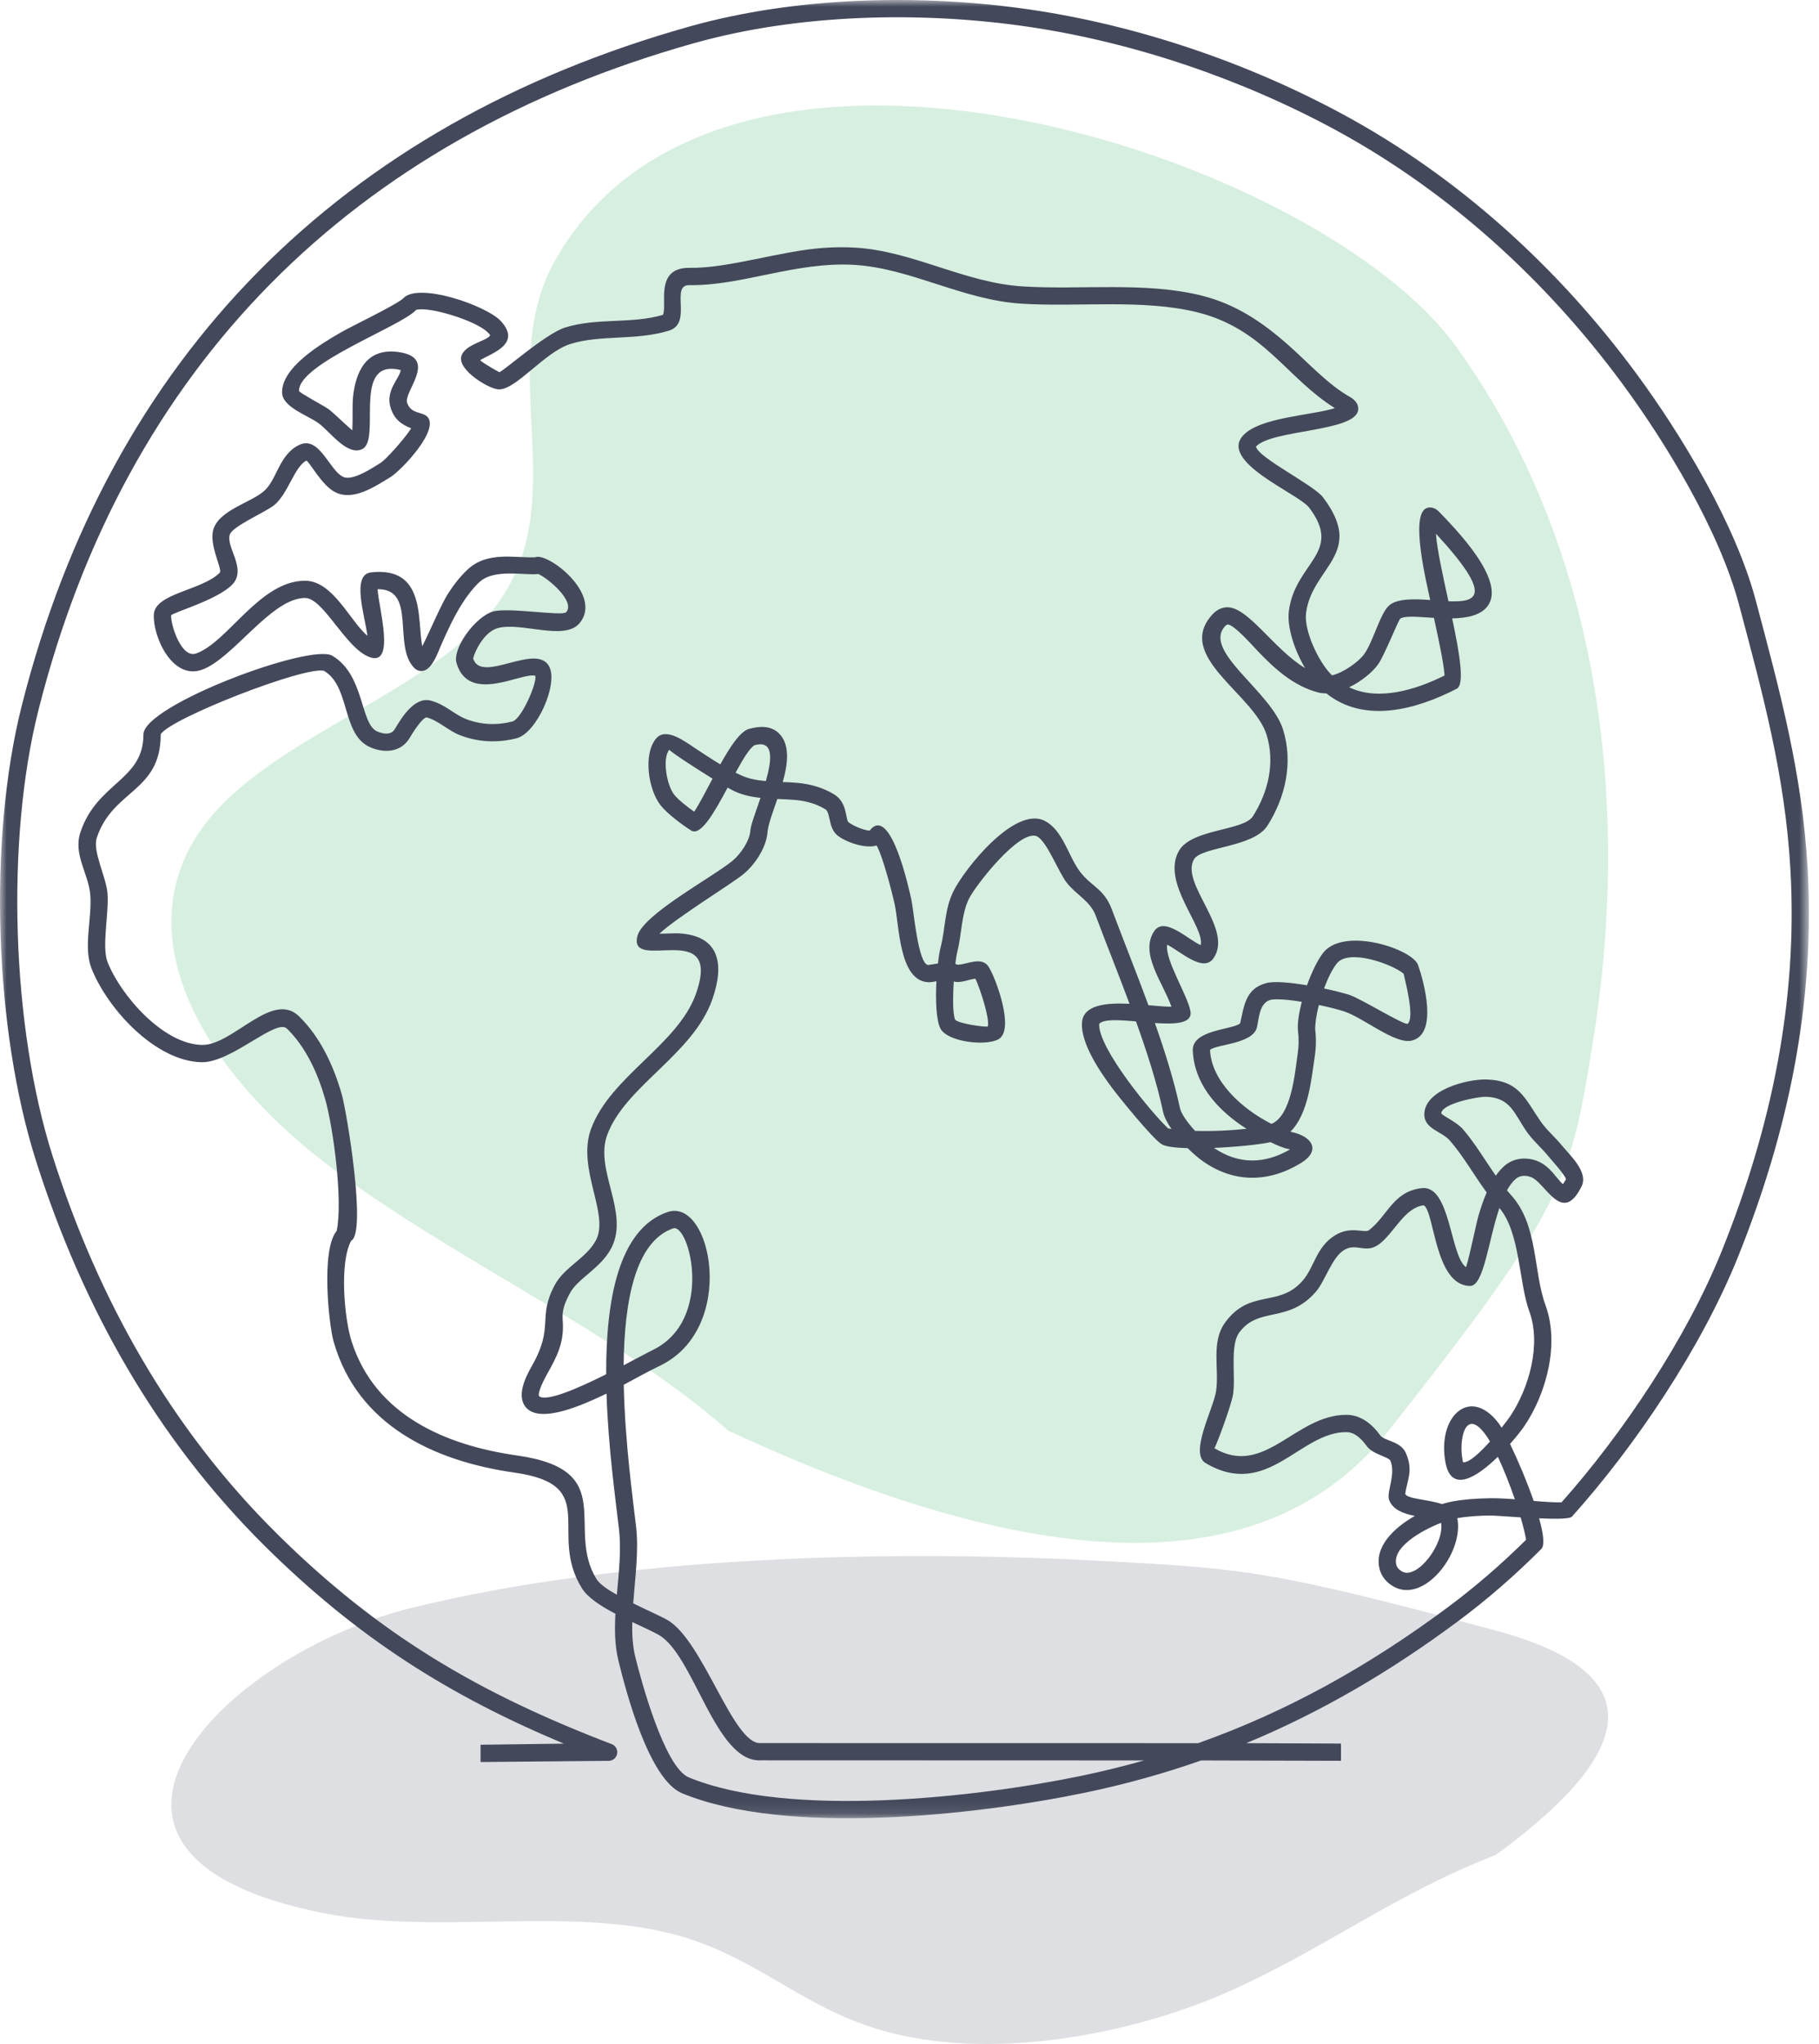 <?xml version="1.0" encoding="UTF-8"?>
<svg width="138px" height="155px" viewBox="0 0 138 155" version="1.1" xmlns="http://www.w3.org/2000/svg" xmlns:xlink="http://www.w3.org/1999/xlink">
    <title>globe</title>
    <defs>
        <polygon id="path-1" points="0.001 0.001 137.234 0.001 137.234 137.881 0.001 137.881"></polygon>
    </defs>
    <g id="Page-1" stroke="none" stroke-width="1" fill="none" fill-rule="evenodd">
        <g id="Icons" transform="translate(-561, -981)">
            <g id="globe" transform="translate(561, 981)">
                <path d="M31.285,19.53 C16.756,30.011 2.092,74.867 24.631,87.824 C33.017,92.644 43.045,86.315 51.06,92.458 C57.327,97.262 60.615,108.471 66.704,113.794 C75.048,121.088 85.816,114.933 93.145,105.386 C100.393,95.943 105.856,83.43 113.488,74.754 C124.837,50.336 124.837,33.635 113.488,24.652 C96.464,11.177 94.463,10.854 84.086,9.162 C66.977,6.372 47.059,8.151 31.285,19.53 Z" id="Fill-7-Copy-5" fill="#D7EFE0" transform="translate(67.5, 62.5) rotate(90) translate(-67.5, -62.5) "></path>
                <path d="M31.285,121.914 C16.756,125.472 2.092,140.698 24.631,145.096 C33.017,146.732 43.045,144.584 51.06,146.669 C57.327,148.3 60.615,152.105 66.704,153.912 C75.048,156.388 85.816,154.298 93.145,151.058 C100.393,147.852 105.856,143.605 113.488,140.66 C124.837,132.371 124.837,126.702 113.488,123.652 C96.464,119.078 94.463,118.969 84.086,118.394 C66.977,117.447 47.059,118.051 31.285,121.914 Z" id="Fill-7" fill="#43485A" opacity="0.174"></path>
                <g id="Group-3">
                    <mask id="mask-2" fill="white">
                        <use xlink:href="#path-1"></use>
                    </mask>
                    <g id="Clip-2"></g>
                    <path d="M113.04,109.312 C112.906,109.083 112.777,108.884 112.654,108.724 C111.145,106.733 110.672,109.209 110.952,110.679 C110.963,110.729 110.968,110.847 111.002,110.886 C111.436,110.945 112.276,110.166 113.04,109.312 L113.04,109.312 Z M47.313,103.533 C48.327,103.004 49.147,102.556 49.478,102.396 C54.24,100.137 52.292,92.725 51.062,93.153 C48.19,94.153 47.361,98.686 47.313,103.533 L47.313,103.533 Z M54.058,59.047 C52.583,58.139 50.774,56.949 50.782,56.849 C50.22,57.504 50.581,59.562 51.158,60.276 C51.463,60.651 52.121,61.172 52.664,61.555 C53.059,60.962 53.54,60.021 54.058,59.047 L54.058,59.047 Z M72.359,74.43 C72.281,75.648 72.278,76.939 72.468,77.333 C72.802,77.644 74.692,77.896 74.941,77.843 C75.106,77.305 74.386,75.037 74.003,74.217 C73.535,74.248 72.9,74.581 72.359,74.43 L72.359,74.43 Z M96.464,85.227 C98.002,84.577 98.245,81.273 98.45,79.909 C98.534,79.358 98.545,78.789 98.48,78.235 C98.41,77.669 98.534,76.843 98.763,75.97 C97.8,75.813 96.884,75.729 96.403,75.816 C95.538,76.051 95.526,77.177 95.358,77.905 C95.062,79.17 92.281,79.187 91.8,79.615 C91.898,81.993 94.236,84.109 96.464,85.227 L96.464,85.227 Z M86.183,77.457 C84.898,77.342 83.727,77.269 83.391,77.641 C83.288,79.489 87.465,84.504 88.624,85.571 C88.706,85.588 88.787,85.602 88.874,85.616 C88.557,85.154 88.316,84.692 88.232,84.286 C87.773,82.127 87.023,79.792 86.183,77.457 L86.183,77.457 Z M102.35,52.119 C104.584,53.181 107.382,52.321 109.594,51.226 C109.535,50.302 109.101,48.295 108.787,46.855 C107.636,46.785 106.612,46.673 106.239,46.906 C106.077,47.04 105.021,49.725 104.556,50.372 C104.103,51.002 103.263,51.683 102.35,52.119 L102.35,52.119 Z M86.802,133.499 L57.715,133.49 C54.254,133.672 52.653,125.457 49.948,123.962 C49.427,123.676 48.716,123.357 47.966,123.004 C47.946,123.931 47.994,124.813 48.187,125.608 C48.618,127.372 50.402,134.017 52.255,134.784 C59.846,137.914 74.078,136.318 82.022,134.669 C83.652,134.33 85.242,133.938 86.802,133.499 L86.802,133.499 Z M109.888,45.595 C112.088,45.685 113.326,45.223 108.938,40.469 C109.028,41.695 109.462,43.638 109.888,45.595 L109.888,45.595 Z M100.449,74.959 C101.252,75.13 101.961,75.312 102.375,75.446 C103.232,75.726 106.449,77.717 106.785,77.641 C107.379,77.182 106.547,74.181 106.488,73.839 C105.634,73.117 102.33,71.915 101.423,73.055 C101.076,73.492 100.732,74.192 100.449,74.959 L100.449,74.959 Z M92.096,87.049 C93.967,88.318 95.935,88.287 97.876,87.161 C97.811,87.145 97.752,87.133 97.713,87.125 C97.38,87.061 96.898,86.862 96.392,86.613 C95.518,86.8 93.771,86.979 92.096,87.049 L92.096,87.049 Z M58.102,59.231 C58.575,57.568 58.715,56.095 57.236,56.513 C56.85,56.756 56.349,57.593 55.806,58.596 C55.971,58.677 56.136,58.755 56.304,58.831 C56.842,59.066 57.46,59.175 58.102,59.231 L58.102,59.231 Z M46.798,120.935 C46.949,119.252 47.142,117.547 46.958,115.945 C46.711,113.775 46.143,109.799 46.014,105.681 C45.891,105.742 45.765,105.801 45.639,105.86 C44.426,106.417 41.08,107.999 39.935,106.764 C39.129,105.896 39.876,104.415 40.355,103.578 C42.08,100.531 40.739,99.985 42.086,97.449 C42.808,96.082 44.516,95.402 45.222,94.03 C46.241,92.047 43.746,88.609 44.835,85.624 C46.291,81.626 51.432,79.237 52.798,75.362 C54.862,69.521 47.618,73.839 48.36,70.98 C48.786,69.337 54.016,66.553 55.576,65.274 C56.164,64.792 56.881,63.767 56.926,62.983 C56.951,62.575 57.326,61.592 57.696,60.505 C57.043,60.435 56.399,60.304 55.775,60.027 C55.649,59.971 55.447,59.864 55.201,59.727 C54.21,61.581 53.162,63.443 52.429,62.978 C51.746,62.544 50.642,61.718 50.141,61.099 C49.181,59.915 48.772,57.179 49.783,55.997 C50.522,55.132 51.947,56.219 52.628,56.667 C53.297,57.109 53.96,57.554 54.646,57.963 C55.386,56.636 56.153,55.465 56.816,55.278 C57.584,55.059 58.471,55.003 59.087,55.605 C59.947,56.448 59.787,57.873 59.384,59.304 C59.782,59.318 60.171,59.332 60.532,59.369 C61.495,59.461 62.458,59.735 63.287,60.242 C64.309,60.867 64.136,62.155 64.368,62.345 C64.766,62.667 65.667,63 65.978,62.983 C67.596,60.917 69.022,67.693 69.145,68.236 C69.31,68.973 69.654,73.153 70.424,73.178 C70.685,73.139 70.926,73.094 71.158,73.063 C71.214,72.557 71.287,72.123 71.362,71.829 C71.735,70.392 71.642,68.981 72.334,67.584 C73.149,65.929 76.968,61.091 79.256,62.247 C80.656,62.958 81.048,64.955 81.958,66.131 C82.837,67.259 83.758,67.391 84.349,68.959 C85.2,71.224 86.202,73.716 87.126,76.227 C87.804,76.286 88.42,76.345 88.871,76.342 C88.26,74.553 86.418,72.299 87.572,70.602 C88.347,69.465 90.153,71.274 91.094,71.669 C91.402,70.244 88.073,66.926 89.439,64.523 C90.4,62.841 94.336,63.014 95.045,61.908 C96.218,60.085 96.75,57.817 96.086,55.709 C95.12,52.629 89.109,49.767 91.962,46.617 C92.234,46.315 92.572,46.102 92.987,46.057 C94.616,45.884 96.568,49.188 99.01,50.663 C98.214,49.314 97.61,47.544 97.789,46.273 C98.296,42.641 101.913,41.911 99.32,38.495 C98.506,37.425 92.455,35.025 94.317,33.015 C95.599,31.629 99.553,31.503 101.269,30.949 C97.593,28.653 95.899,24.954 90.859,23.688 C86.754,22.661 81.776,23.296 77.506,23.03 C73.012,22.745 69.1,20.345 64.822,20.087 C60.381,19.819 56.282,21.686 52.303,21.622 C50.802,21.597 52.577,24.509 50.752,25.074 C48.248,25.847 45.558,25.363 43.262,26.088 C41.313,26.704 39.151,29.568 37.838,29.529 C37.099,29.509 34.727,28.073 34.996,27.031 C35.234,26.099 36.967,25.867 37.183,25.427 C37.172,25.368 37.068,25.276 37.029,25.234 C36.2,24.335 32.512,23.201 31.569,23.501 C30.452,24.752 22.626,27.569 22.684,29.655 C22.805,29.84 24.569,30.767 24.927,31.027 C25.258,31.265 26.215,32.203 26.73,32.637 C26.767,31.917 26.733,30.68 26.77,30.243 C26.949,28.205 27.783,26.371 30.191,26.69 C33.319,27.104 30.611,29.675 30.886,30.534 C31.16,31.397 32.011,31.215 32.4,31.581 C33.422,32.545 30.438,35.695 29.586,36.204 C28.444,36.89 26.84,38.002 25.459,37.338 C24.429,36.843 23.53,35.076 23.244,34.93 C22.329,35.395 21.867,37.445 20.783,38.321 C20.156,38.822 17.658,39.906 17.44,40.522 C17.101,41.493 18.784,43.159 17.6,44.352 C16.463,45.5 13.15,46.43 12.98,46.665 C12.952,47.418 13.769,49.949 14.878,49.555 C17.3,48.695 19.7,44.044 23.138,44.039 C25.241,44.033 26.523,47.049 27.876,48.219 C27.674,46.657 26.649,43.577 28.144,43.406 C32.342,42.927 31.636,47.121 32.036,49.009 C32.608,47.88 33.481,45.811 33.982,45.03 C34.405,44.372 34.89,43.736 35.464,43.199 C36.959,41.79 39.014,42.317 40.585,42.261 C41.523,41.829 45.782,45.089 43.967,47.259 C42.814,48.636 39.518,47.133 37.751,47.634 C36.788,47.908 36.063,49.258 35.895,49.927 C36.494,51.912 40.711,48.667 41.674,50.557 C42.36,51.904 40.708,55.594 39.199,55.983 C37.771,56.35 36.301,56.289 34.92,55.762 C34.01,55.418 33.263,54.639 32.364,54.399 C32.003,54.438 31.255,55.661 31.082,55.955 C30.435,57.047 29.192,57.134 28.114,56.678 C25.888,55.734 26.607,52.075 24.588,50.876 C23.191,50.465 12.82,54.519 12.193,55.689 C12.198,60.085 8.553,59.856 7.34,63.541 C7.01,64.54 8.046,66.483 8.155,67.732 C8.278,69.216 7.702,71.806 8.164,72.968 C9.172,75.499 12.372,79.176 15.315,79.24 C17.656,79.291 20.649,75.079 22.687,77.07 C24.317,78.661 25.314,80.839 25.932,83.001 C26.296,84.272 27.831,93.473 26.644,94.089 C25.734,95.749 26.123,100.002 26.677,101.727 C28.466,107.321 33.806,109.603 39.227,110.373 C47.03,111.479 42.858,115.909 45.261,119.753 C45.49,120.12 46.078,120.532 46.798,120.935 L46.798,120.935 Z M113.637,110.471 C112.058,112.011 110.112,113.26 109.666,110.922 C109.003,107.433 111.52,105.059 113.698,107.932 C113.76,108.01 113.833,108.125 113.917,108.268 C114.222,107.887 114.457,107.565 114.578,107.389 C116.011,105.252 116.941,101.937 116.022,99.442 C115.222,97.255 115.336,93.475 113.754,91.605 C112.9,94.122 112.576,97.547 111.512,97.519 C108.843,97.451 108.846,91.924 108.017,91.401 C106.581,91.566 105.802,93.431 104.677,94.315 C103.61,95.147 102.918,94.192 101.952,94.803 C101.023,95.396 100.547,97.121 99.836,97.947 C97.738,100.391 95.482,99.039 94.012,101.055 C93.295,102.035 93.757,104.412 93.547,105.737 C93.404,106.633 92.236,109.721 92.13,109.822 C95.941,112.07 98.273,107.274 102.151,107.291 C103.268,107.293 104.122,108.019 104.738,108.881 C105.091,109.279 106.273,109.301 106.662,110.197 C107.247,111.544 106.74,112.277 106.609,113.285 C106.766,113.68 108.283,113.683 109.395,114.058 C109.669,113.974 109.927,113.91 110.159,113.865 C111.094,113.691 112.066,113.63 113.018,113.616 C113.64,113.607 114.281,113.644 114.925,113.694 C114.544,112.588 114.088,111.432 113.637,110.471 L113.637,110.471 Z M113.48,89.155 C113.684,88.858 113.914,88.598 114.172,88.379 C114.88,87.786 115.863,87.719 116.697,88.071 C117.638,88.469 118.148,89.463 118.573,89.796 C118.666,89.673 118.769,89.477 118.803,89.429 C118.786,89.152 117.669,87.926 117.459,87.671 C116.927,87.016 116.274,86.473 115.793,85.773 C114.88,84.437 114.586,83.227 112.738,83.171 C112.116,83.152 109.364,83.689 109.342,84.434 C109.521,84.658 110.518,85.089 110.991,85.638 C111.92,86.716 112.654,87.976 113.48,89.155 L113.48,89.155 Z M109.328,115.481 C107.765,116.085 105.578,117.373 105.937,118.675 C105.993,118.888 106.158,119.042 106.337,119.154 C107.477,119.86 109.602,117.074 109.328,115.481 L109.328,115.481 Z M42.777,132.225 C34.078,128.585 27.128,124.214 20.066,117.214 C11.84,109.057 6.254,99.087 2.746,88.074 C-0.444,78.064 -0.914,63.664 1.651,53.514 C8.348,27.009 25.89,9.428 52.32,2.008 C60.428,-0.269 69.909,-0.484 78.203,0.734 C86.362,1.932 94.698,4.774 101.938,8.7 C110.669,13.435 118.178,20.267 124.072,28.233 C127.581,32.973 131.666,39.766 133.2,45.525 C135.037,52.433 136.728,58.641 137.137,65.862 C137.717,76.093 135.65,85.885 131.837,95.357 C129.101,102.144 124.106,109.612 119.256,115.01 C119.091,115.192 117.999,115.195 116.767,115.139 C117.089,116.287 117.207,117.189 116.93,117.466 C114.961,119.437 112.856,121.277 110.618,122.94 C105.494,126.748 100.214,129.842 94.549,132.188 L101.734,132.219 L101.734,133.527 L91.128,133.499 C88.291,134.495 85.354,135.313 82.288,135.949 C74.036,137.662 59.642,139.247 51.754,135.991 C49.237,134.952 47.492,128.288 46.916,125.922 C46.641,124.796 46.622,123.601 46.689,122.374 C45.597,121.806 44.597,121.162 44.152,120.451 C41.509,116.223 45.672,112.611 39.042,111.673 C32.918,110.802 27.106,108.077 25.302,101.707 C24.952,100.47 24.336,94.763 25.54,93.349 C26.033,91.062 25.272,85.459 24.672,83.359 C24.121,81.43 23.23,79.431 21.772,78.005 C20.943,77.199 17.555,80.598 15.287,80.551 C11.778,80.472 8.161,76.505 6.946,73.45 C6.302,71.831 6.996,69.611 6.848,67.841 C6.713,66.254 5.546,64.795 6.097,63.129 C7.349,59.321 10.888,59.201 10.882,55.692 C10.877,53.494 23.55,48.745 25.213,49.728 C27.68,51.187 27.31,54.917 28.626,55.471 C29.066,55.659 29.665,55.773 29.953,55.289 C30.477,54.404 31.457,52.805 32.678,53.13 C33.814,53.43 34.43,54.177 35.385,54.539 C36.511,54.967 37.706,55.015 38.871,54.712 C39.568,54.536 40.761,51.775 40.61,51.251 C39.636,50.929 35.584,53.433 34.64,50.302 C34.29,49.129 36.119,46.738 37.396,46.374 C38.597,46.032 42.679,46.757 42.962,46.419 C43.656,45.587 41.582,43.859 40.84,43.526 C39.82,43.658 37.491,43.089 36.36,44.151 C35.867,44.615 35.45,45.17 35.086,45.738 C34.439,46.746 33.943,47.835 33.462,48.927 C33.193,49.535 32.725,50.988 31.88,50.882 C31.714,50.862 31.563,50.784 31.443,50.666 C29.754,49.011 31.653,44.635 28.648,44.683 C28.699,45.962 30.048,50.557 28.049,49.835 C26.207,49.168 24.549,45.346 23.141,45.346 C20.57,45.352 17.703,49.938 15.318,50.789 C13.094,51.579 11.608,48.339 11.669,46.62 C11.725,44.982 15.329,44.783 16.67,43.431 C16.911,43.185 15.794,41.261 16.205,40.088 C16.695,38.693 18.91,38.145 19.96,37.299 C21.021,36.445 21.114,34.541 22.651,33.763 C24.222,32.962 24.958,35.644 26.025,36.159 C26.767,36.512 28.304,35.445 28.903,35.084 C29.295,34.821 30.712,33.256 31.196,32.48 C30.474,32.197 29.917,31.814 29.637,30.932 C29.217,29.619 30.298,28.725 30.404,28.073 C30.289,28.028 30.093,27.997 30.018,27.989 C26.8,27.561 28.898,33.337 27.495,34.048 C26.352,34.625 25.039,32.724 24.16,32.088 C23.354,31.503 21.444,30.879 21.402,29.801 C21.329,27.863 24.401,26.051 25.843,25.217 C26.7,24.724 30.088,23.106 30.589,22.627 C31.709,21.373 36.892,23.159 37.992,24.343 C39.61,26.096 37.281,26.788 36.421,27.317 C36.822,27.656 37.737,28.14 37.877,28.221 C38.112,28.224 41.363,25.315 42.867,24.839 C45.258,24.083 47.921,24.579 50.287,23.879 C50.662,23.229 49.598,20.267 52.325,20.311 C55.288,20.359 59.227,19.023 62.478,18.799 C63.284,18.743 64.096,18.729 64.903,18.78 C69.262,19.043 73.171,21.445 77.587,21.72 C81.994,21.997 86.908,21.347 91.178,22.42 C93.774,23.069 95.806,24.453 97.78,26.203 C99.192,27.454 100.776,29.185 102.406,30.097 C102.764,30.299 103.075,30.613 103.042,31.055 C102.913,32.766 96.498,32.553 95.288,33.863 C95.426,34.703 99.651,36.764 100.362,37.702 C103.624,41.995 99.572,42.952 99.088,46.452 C98.898,47.796 100.02,50.129 100.922,51.078 C100.967,51.123 101.012,51.17 101.059,51.215 C101.969,50.988 103.084,50.173 103.492,49.608 C104.204,48.619 104.708,46.466 105.413,45.892 C106.04,45.38 107.275,45.416 108.502,45.5 C108.278,44.391 106.911,38.965 108.258,38.52 C108.614,38.402 108.947,38.567 109.19,38.822 C110.341,40.026 114.295,44.002 112.867,45.951 C112.34,46.668 111.29,46.872 110.17,46.895 C110.728,49.529 111.136,51.907 110.52,52.226 C107.432,53.822 103.509,54.889 100.622,52.579 C100.412,52.581 100.211,52.562 100.02,52.514 C98.144,52.033 96.694,50.708 95.392,49.345 C95.081,49.017 93.58,47.312 93.127,47.359 C93.054,47.368 92.976,47.449 92.931,47.497 C91.22,49.389 96.428,52.425 97.338,55.317 C98.116,57.803 97.531,60.466 96.151,62.619 C95.081,64.28 91.136,64.196 90.579,65.17 C89.526,67.024 93.614,70.454 92.057,72.674 C91.268,73.803 89.504,72.095 88.546,71.641 C88.378,72.814 90.108,75.483 90.316,76.692 C90.475,77.627 89.154,77.683 87.616,77.577 C88.392,79.778 89.075,81.965 89.515,84.011 C89.613,84.485 90.114,85.157 90.666,85.759 C91.917,85.795 93.368,85.733 94.569,85.596 C94.404,85.49 94.255,85.395 94.14,85.316 C92.222,83.986 90.593,82.107 90.492,79.669 C90.428,78.078 93.508,78.095 94.082,77.608 C94.387,76.3 94.474,74.979 96.058,74.553 C96.658,74.388 97.901,74.505 99.155,74.718 C99.519,73.705 99.976,72.767 100.396,72.24 C101.969,70.263 107.149,71.955 107.583,73.181 C108.017,74.413 109.14,78.456 107.085,78.915 C105.814,79.195 103.42,77.165 101.969,76.695 C101.552,76.558 100.844,76.376 100.057,76.211 C99.875,76.922 99.768,77.594 99.78,78.081 C99.861,78.75 99.847,79.436 99.746,80.103 C99.488,81.813 99.267,84.468 97.901,85.817 C97.923,85.826 97.946,85.834 97.968,85.84 C99.514,86.151 100.284,87.237 98.665,88.217 C96.218,89.693 93.614,89.712 91.262,88.063 C90.929,87.828 90.514,87.478 90.103,87.069 C89.215,87.044 88.498,86.96 88.171,86.792 C87.527,86.467 84.864,83.166 84.385,82.522 C83.475,81.301 81.994,79.148 82.084,77.566 C82.162,76.199 83.904,76.034 85.693,76.121 C84.828,73.8 83.906,71.509 83.12,69.421 C82.708,68.32 81.638,67.85 80.924,66.931 C80.278,66.097 79.438,63.812 78.665,63.417 C77.366,62.86 74.036,67.094 73.507,68.163 C72.928,69.337 72.956,70.896 72.631,72.156 C72.58,72.355 72.527,72.691 72.477,73.097 C72.533,73.114 72.592,73.133 72.648,73.156 C73.306,73.173 74.49,72.464 75.022,73.341 C75.588,74.276 76.968,78.053 75.781,78.789 C74.86,79.358 71.858,79.03 71.337,77.977 C71.021,77.339 70.97,75.824 71.043,74.413 C70.847,74.452 70.654,74.486 70.458,74.486 C68.19,74.424 68.24,70.177 67.865,68.525 C67.711,67.833 67.017,65.053 66.51,64.117 C65.608,64.392 64.108,63.821 63.539,63.359 C62.811,62.762 63.038,61.625 62.604,61.362 C61.946,60.959 61.17,60.746 60.409,60.671 C59.933,60.626 59.451,60.609 58.975,60.589 C58.639,61.564 58.3,62.451 58.233,63.056 C58.166,64.224 57.29,65.559 56.405,66.285 C55.523,67.013 51.34,69.569 50.024,70.809 C50.55,70.801 51.23,70.762 51.505,70.779 C54.66,70.955 54.952,73.198 54.036,75.796 C52.558,79.985 47.411,82.376 46.064,86.072 C45.09,88.743 47.767,91.938 46.386,94.629 C45.597,96.169 43.844,96.931 43.242,98.059 C42.853,98.795 42.626,99.316 42.69,100.145 C42.816,101.766 42.287,102.825 41.492,104.225 C41.358,104.46 40.756,105.591 40.896,105.877 C41.458,106.327 43.85,105.283 45.989,104.213 C45.966,98.661 46.899,93.212 50.631,91.916 C53.98,90.751 55.99,100.753 50.04,103.581 C49.122,104.02 48.232,104.524 47.322,105.011 C47.411,109.405 48.033,113.787 48.26,115.797 C48.467,117.595 48.184,119.639 48.038,121.587 C49.044,122.083 50.049,122.525 50.581,122.817 C53.339,124.337 55.596,132.289 57.69,132.183 L90.901,132.188 C97.68,129.78 103.862,126.328 109.834,121.887 C111.934,120.327 113.917,118.605 115.779,116.763 C115.703,116.307 115.555,115.716 115.364,115.066 C114.286,114.996 113.334,114.923 113.038,114.926 C112.217,114.937 111.372,114.985 110.56,115.125 C111.083,117.771 107.986,121.719 105.646,120.266 C105.178,119.977 104.82,119.56 104.674,119.023 C104.218,117.359 105.674,115.903 107.337,114.957 C106.511,114.792 105.685,114.506 105.394,113.767 C105.15,113.157 105.937,111.815 105.472,110.743 C105.24,110.441 104.131,110.278 103.68,109.648 C103.324,109.155 102.804,108.604 102.146,108.601 C98.587,108.587 96.165,113.725 91.464,110.95 C90.215,110.208 92.043,106.854 92.253,105.527 C92.525,103.81 91.836,101.814 92.953,100.279 C94.84,97.698 97.044,99.193 98.842,97.099 C99.726,96.065 99.844,94.593 101.25,93.699 C102.487,92.913 103.518,93.559 103.873,93.279 C105.296,92.165 105.69,90.353 107.863,90.099 C110.047,89.844 110.008,95.251 111.223,96.096 C111.517,95.169 111.979,92.834 112.17,92.173 C112.332,91.633 112.528,91.02 112.788,90.426 C111.831,89.127 111.038,87.696 109.997,86.495 C109.381,85.781 108.065,85.627 108.056,84.521 C108.048,82.653 111.31,81.819 112.777,81.861 C115.247,81.937 115.681,83.295 116.876,85.031 C117.313,85.672 117.974,86.229 118.472,86.839 C119.102,87.607 120.519,88.872 119.99,89.959 C118.537,92.935 117.277,89.737 116.188,89.278 C115.812,89.119 115.339,89.105 115.014,89.382 C114.754,89.6 114.527,89.905 114.326,90.269 C114.429,90.393 114.53,90.51 114.639,90.628 C116.706,92.899 116.311,96.427 117.254,98.989 C118.318,101.895 117.338,105.625 115.664,108.117 C115.479,108.397 115.076,108.917 114.561,109.497 C115.138,110.69 115.835,112.331 116.353,113.817 C117.084,113.882 117.8,113.935 118.464,113.929 C123.151,108.668 127.978,101.43 130.622,94.867 C134.362,85.574 136.401,75.973 135.832,65.937 C135.426,58.814 133.749,52.677 131.935,45.861 C130.448,40.273 126.422,33.611 123.02,29.014 C117.24,21.202 109.876,14.496 101.317,9.853 C94.208,6.001 86.02,3.206 78.012,2.03 C69.901,0.837 60.605,1.042 52.675,3.268 C26.7,10.562 9.502,27.785 2.919,53.839 C0.416,63.748 0.878,77.899 3.994,87.677 C7.438,98.487 12.912,108.279 20.99,116.284 C28.755,123.984 36.36,128.422 46.412,132.264 C46.708,132.376 46.879,132.681 46.82,132.995 C46.762,133.305 46.496,133.529 46.176,133.529 L36.458,133.619 L36.458,132.309 L42.777,132.225 Z" id="Fill-1" fill="#43485A" mask="url(#mask-2)"></path>
                </g>
            </g>
        </g>
    </g>
</svg>